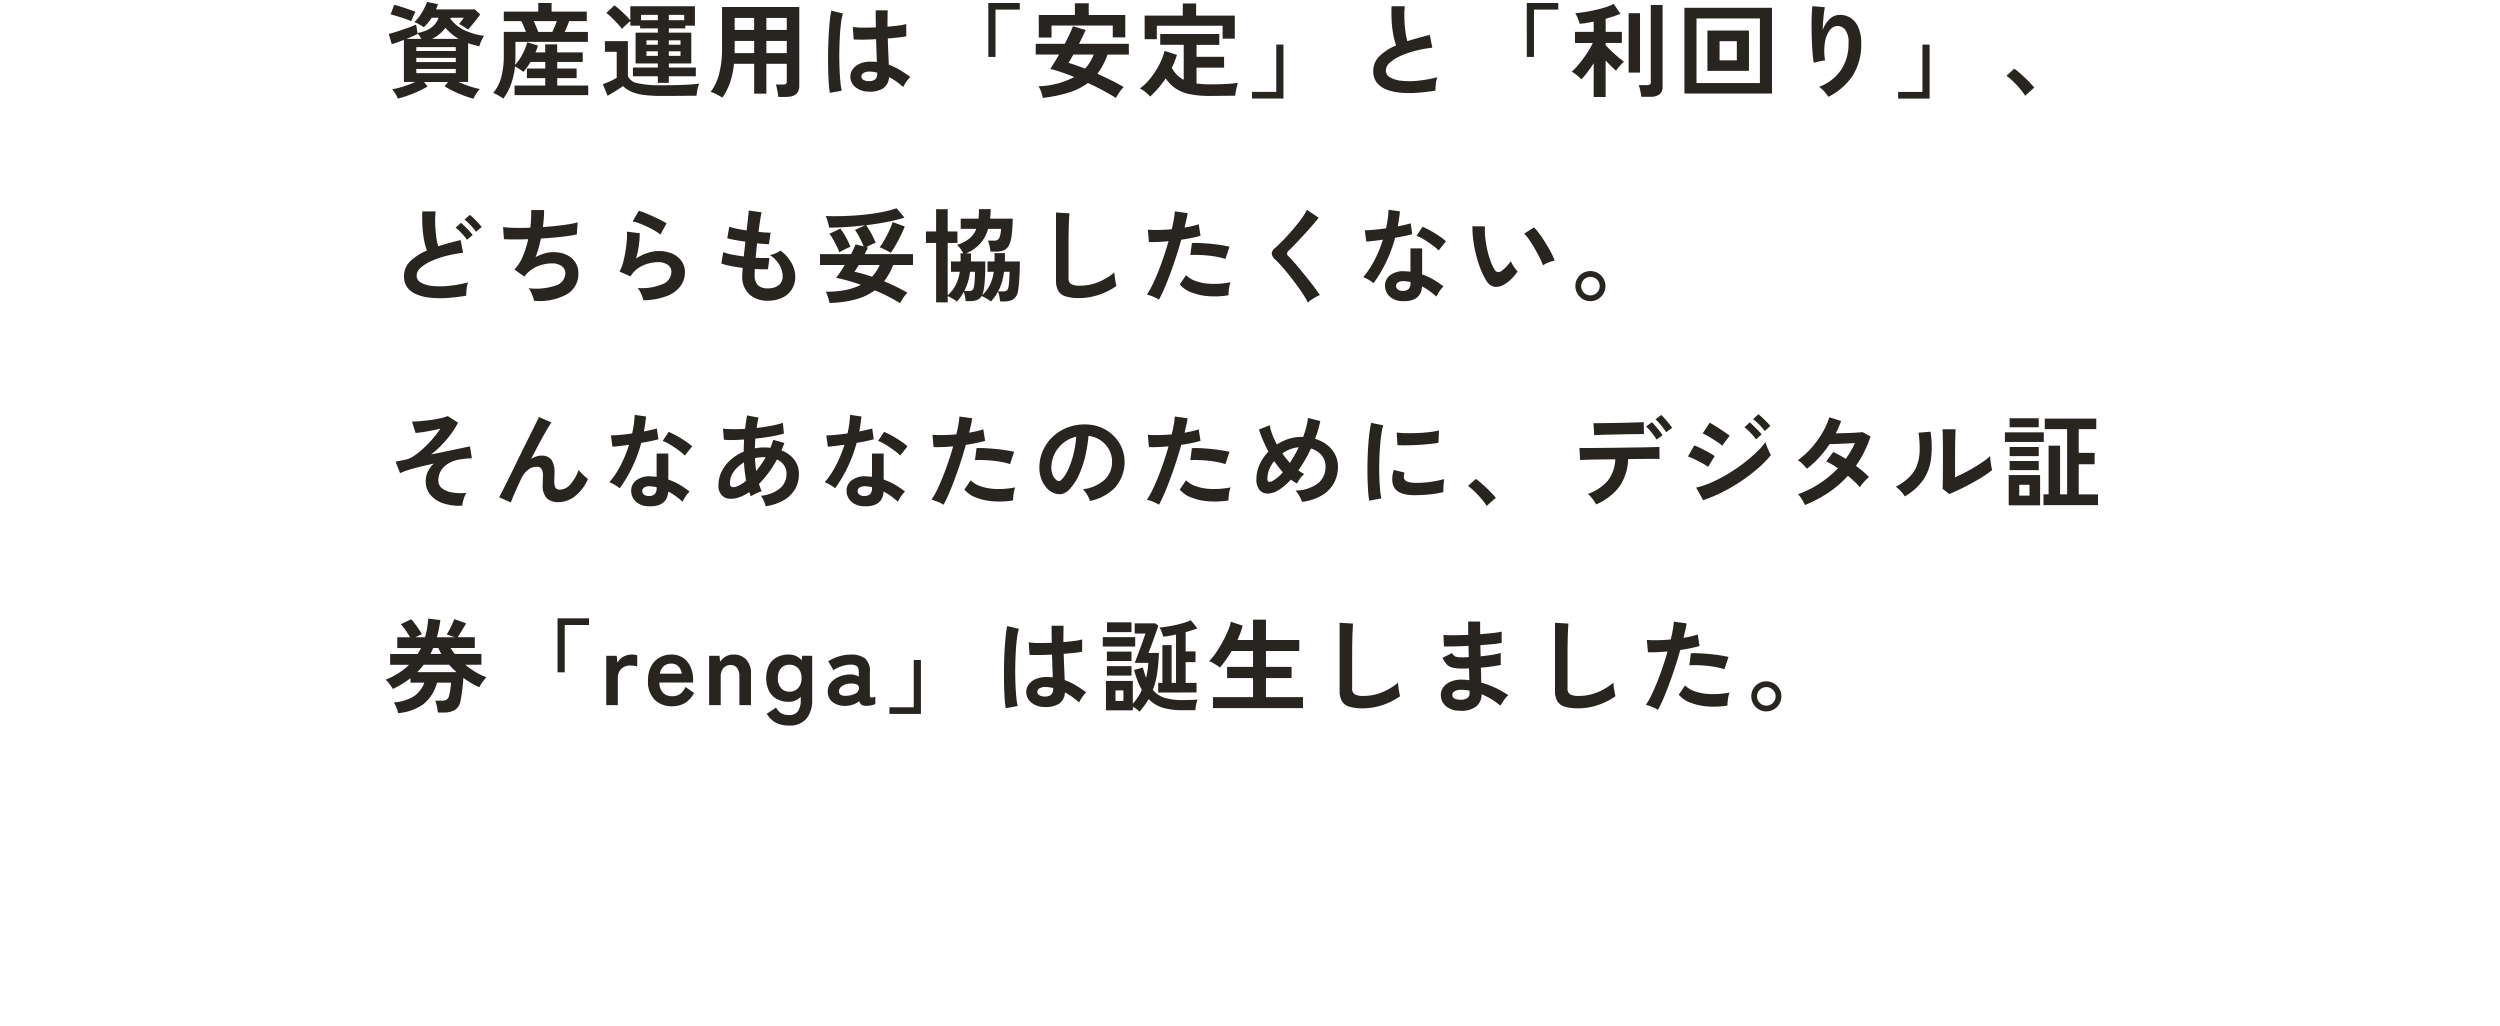 <svg xmlns="http://www.w3.org/2000/svg" width="390" height="160" viewBox="0 0 390 160">
  <g id="グループ_2149" data-name="グループ 2149" transform="translate(0 -550)">
    <path id="パス_6496" data-name="パス 6496" d="M13.872,20.392a11.078,11.078,0,0,1-1.464-.456q-.824-.312-1.64-.7a12.744,12.744,0,0,1-1.408-.776l.544-.672H6.144l.56.7a12.014,12.014,0,0,1-1.36.72q-.8.368-1.664.68a14.551,14.551,0,0,1-1.616.488,4.384,4.384,0,0,0-.376-.736,4.308,4.308,0,0,0-.52-.7q.448-.08,1.08-.248T3.56,18.28q.68-.24,1.256-.5H3.008v-6.56q-1.088.432-1.888.672L.64,10.3q.384-.1.952-.272T2.776,9.64q.616-.208,1.184-.416a9.371,9.371,0,0,0,.952-.4l.224,1.328q2.656-.5,3.28-2.384H7.344a7.8,7.8,0,0,1-.568.776,6.852,6.852,0,0,1-.664.7q-.288-.192-.7-.432a3.8,3.8,0,0,0-.784-.352,5.369,5.369,0,0,0,.792-.9,9.267,9.267,0,0,0,.7-1.144A8.254,8.254,0,0,0,6.608,5.3l1.712.352q-.064.208-.144.408t-.16.408H14.08l.832.784q-.208.3-.568.768t-.728.9q-.368.44-.608.7a4.291,4.291,0,0,0-.376-.272Q12.368,9.176,12.08,9a3.7,3.7,0,0,0-.48-.256q.224-.256.4-.488t.352-.488H10.3l-.048.144A5.81,5.81,0,0,0,12.5,9.736a10.761,10.761,0,0,0,3.024.864,2.615,2.615,0,0,0-.3.48q-.152.3-.272.616a3.7,3.7,0,0,0-.168.536q-.464-.112-.9-.232t-.856-.264v6.048H11.5q.8.352,1.728.664a11.911,11.911,0,0,0,1.632.44,4.567,4.567,0,0,0-.552.7A4.771,4.771,0,0,0,13.872,20.392ZM4.16,8.312q-.272-.128-.7-.288t-.912-.312q-.48-.152-.912-.28t-.7-.192l.56-1.488q.32.08.776.216t.944.3q.488.168.92.32t.688.264a3.157,3.157,0,0,0-.248.448q-.136.288-.248.568T4.16,8.312Zm.784,8.1H11.1v-.656H4.944Zm0-1.728H11.1v-.656H4.944Zm0-1.728H11.1v-.608H4.944Zm2.448-1.888h4.176a7.636,7.636,0,0,1-1.1-.76,7.952,7.952,0,0,1-.976-.968A5.661,5.661,0,0,1,7.392,11.064Zm-3.984,0h2.32q-.128-.224-.28-.464a2.317,2.317,0,0,0-.312-.4l.016.08q-.352.192-.808.392T3.408,11.064Zm15.12,9.312q-.352-.24-.76-.48a5.567,5.567,0,0,0-.824-.4A6.5,6.5,0,0,0,18.2,17.04a13.232,13.232,0,0,0,.392-3.48V9.976h3.456q-.16-.416-.352-.872T21.328,8.3H18.592V6.808h5.376V5.464h2.08V6.808h5.488V8.3H28.784q-.128.368-.312.816t-.392.864h3.632v1.552h-11.3V13.56q0,.4-.016.792t-.048.76a6.325,6.325,0,0,0,.824-1.072,9.7,9.7,0,0,0,.656-1.256,8.564,8.564,0,0,0,.424-1.192l1.664.512q-.064.256-.16.528a5.852,5.852,0,0,1-.224.544h1.52V11.912h1.872v1.264h3.984v1.488H26.928v1.024h3.024v1.5H26.928v1.152H31.76v1.5H20.272v-1.5h4.784V17.192H22.192v-1.5h2.864V14.664H22.768q-.256.416-.528.808a7.244,7.244,0,0,1-.592.744,7.47,7.47,0,0,0-.624-.448,7.019,7.019,0,0,0-.688-.4,11.974,11.974,0,0,1-.592,2.7A9.149,9.149,0,0,1,18.528,20.376Zm5.44-10.4H26.16q.176-.368.368-.824t.336-.856h-3.6q.192.4.376.856T23.968,9.976Zm18.656,7.952V16.9H38.736v-1.36h3.888V14.9H39.152V10.1h3.472V9.432H39.856V9h-1.52V8.3a5.445,5.445,0,0,0-.432.36q-.256.232-.5.464a4.4,4.4,0,0,0-.368.392,9.88,9.88,0,0,0-.7-.832q-.44-.48-.912-.936a8.648,8.648,0,0,0-.84-.728l1.264-1.184a8.116,8.116,0,0,1,.816.656q.464.416.92.864a10.287,10.287,0,0,1,.744.8V5.976h10.08V9H46.9v.432h-2.56V10.1h3.5v4.8h-3.5v.64h4.208V16.9H44.336v1.024Zm.544,2.032a20.047,20.047,0,0,1-2.84-.168,6.951,6.951,0,0,1-1.888-.512,4.316,4.316,0,0,1-1.256-.856q-.288.224-.728.5t-.888.552q-.448.272-.784.464l-.736-1.808q.272-.1.688-.272t.824-.376a5.825,5.825,0,0,0,.648-.36V13.08h-1.84V11.416h3.584v5.472a2.027,2.027,0,0,0,1.552,1.1,16.151,16.151,0,0,0,3.664.312q2.048,0,3.52-.064t2.384-.192a3.68,3.68,0,0,0-.176.536q-.1.36-.16.736t-.08.616q-.448,0-1.168.008l-1.528.016q-.808.008-1.544.008ZM40,8.152h2.624V7.32H40Zm4.336,0h2.4V7.32h-2.4Zm0,5.568H46.16V13H44.336Zm-3.488,0h1.776V13H40.848Zm3.488-1.744H46.16v-.688H44.336Zm-3.488,0h1.776v-.688H40.848Zm11.84,8.256q-.4-.256-.912-.52a4.952,4.952,0,0,0-.912-.376A8.081,8.081,0,0,0,52.2,16.472a16.164,16.164,0,0,0,.44-4.048V6.088H64.688v12.32q0,1.712-2.064,1.712H61.408a5.791,5.791,0,0,0-.08-.64q-.064-.368-.136-.72a3.036,3.036,0,0,0-.168-.576h1.12a.761.761,0,0,0,.464-.1.561.561,0,0,0,.128-.44V14.952H59.552v4.656h-1.9V14.952H54.5a12.941,12.941,0,0,1-.592,2.872A9.736,9.736,0,0,1,52.688,20.232Zm6.864-6.944h3.184v-1.9H59.552Zm0-3.616h3.184V7.8H59.552Zm-4.96,3.616h3.056v-1.9h-3.04v1.472Q54.608,13.064,54.592,13.288Zm.016-3.616h3.04V7.8h-3.04Zm20.784,9.616a3.143,3.143,0,0,1-2-.736,2.094,2.094,0,0,1-.736-1.664,1.95,1.95,0,0,1,.4-1.128,2.648,2.648,0,0,1,1.088-.832,4.125,4.125,0,0,1,1.68-.312,9.031,9.031,0,0,1,.96.048q-.016-.7-.048-1.6t-.064-1.952q-.992.064-1.92.072t-1.584-.024L73.04,9.208a10.7,10.7,0,0,0,1.56.1q.968.008,2.04-.04-.016-.64-.024-1.3t-.008-1.352H78.48q-.016.608-.024,1.248t-.008,1.3q.96-.08,1.744-.184a7.309,7.309,0,0,0,1.184-.232v1.92a12.047,12.047,0,0,1-1.216.176q-.768.08-1.664.16.032,1.168.08,2.232t.08,1.864a9.815,9.815,0,0,1,1.728.816,17.548,17.548,0,0,1,1.632,1.1,2.854,2.854,0,0,0-.408.44,6.553,6.553,0,0,0-.424.608,5.194,5.194,0,0,0-.288.52,10.506,10.506,0,0,0-2.208-1.568,2.2,2.2,0,0,1-.968,1.8A4.02,4.02,0,0,1,75.392,19.288Zm-5.936.192a14.889,14.889,0,0,1-.176-1.608q-.064-.984-.088-2.192t-.008-2.5q.016-1.288.08-2.52t.168-2.272a16.852,16.852,0,0,1,.248-1.728L71.5,7.1a8.987,8.987,0,0,0-.3,1.5q-.12.944-.184,2.1t-.08,2.392q-.016,1.232.024,2.392t.128,2.12a13.422,13.422,0,0,0,.216,1.552Zm6.08-1.824a1.548,1.548,0,0,0,.984-.264,1.165,1.165,0,0,0,.328-.952v-.112a6.478,6.478,0,0,0-1.136-.16,1.8,1.8,0,0,0-.952.192.657.657,0,0,0-.376.544.589.589,0,0,0,.3.544A1.536,1.536,0,0,0,75.536,17.656Zm18.64-3.776V5.464h4.912V6.5H95.3V13.88Zm8.5,6.4a5.234,5.234,0,0,0-.248-.936,4.173,4.173,0,0,0-.424-.888,12.8,12.8,0,0,0,5.584-1.44q-1.024-.416-1.984-.744t-1.76-.52q.272-.4.624-.976t.736-1.264h-3.632v-1.68H106.1q.416-.784.752-1.5t.528-1.232l1.984.576q-.208.464-.472,1.024t-.568,1.136H116.1v1.68h-3.328a10.58,10.58,0,0,1-1.584,2.992q1.1.5,2.168,1.024t1.944,1.056a4.531,4.531,0,0,0-.656.776,7.481,7.481,0,0,0-.56.92q-.928-.592-2.056-1.192t-2.312-1.144a9.925,9.925,0,0,1-3.016,1.5A23.255,23.255,0,0,1,102.672,20.28Zm-.624-9.424V7.336h5.632V5.512h2.16V7.336h5.7v3.5h-1.952V8.984h-9.552v1.872Zm7.216,4.848a6.5,6.5,0,0,0,1.344-2.192H107.44q-.224.4-.416.736t-.336.56q.56.16,1.216.392T109.264,15.7Zm10.144,4.368a3.758,3.758,0,0,0-.44-.464,6.108,6.108,0,0,0-.584-.472,3.207,3.207,0,0,0-.56-.328,9.129,9.129,0,0,0,1.656-1.624,12.531,12.531,0,0,0,1.352-2.08,9.7,9.7,0,0,0,.832-2.168l1.936.624a13.479,13.479,0,0,1-.8,2,4.185,4.185,0,0,0,1.856,1.888V11.992h-3.664V10.3h9.216v1.7h-3.552v1.856h4.3V15.56h-4.3v2.464q.464.064.976.1t1.088.032q.7,0,1.5-.016t1.552-.072q.76-.056,1.336-.136-.064.176-.16.56t-.168.792a6.39,6.39,0,0,0-.088.648q-.608,0-1.32.008l-1.4.016q-.688.008-1.248.008a15.177,15.177,0,0,1-3.152-.28,6.114,6.114,0,0,1-2.184-.888,5.922,5.922,0,0,1-1.544-1.568A15.028,15.028,0,0,1,119.408,20.072Zm-.848-8.96V7.432h5.952V5.544h2.08V7.432h6.032v3.6h-1.9V9.016H120.464v2.1Zm16.752,9.264v-1.04H139.1V11.96h1.12v8.416Zm28.624-1.248a29.135,29.135,0,0,1-2.928.352,15.6,15.6,0,0,1-2.656-.032,7.549,7.549,0,0,1-2.16-.52,3.416,3.416,0,0,1-1.448-1.088,2.819,2.819,0,0,1-.52-1.736,3.193,3.193,0,0,1,.968-2.344,8.257,8.257,0,0,1,2.6-1.672,10.337,10.337,0,0,1-.44-1.656A16.178,16.178,0,0,1,157.1,8.32q-.064-1.144-.016-2.344h2.064a13.58,13.58,0,0,0-.064,1.9q.032,1.016.152,1.944a11.059,11.059,0,0,0,.312,1.6q.8-.256,1.688-.5t1.816-.48l.384,2a18.8,18.8,0,0,0-2.7.5,14.332,14.332,0,0,0-2.32.816,6.01,6.01,0,0,0-1.624,1.04,1.647,1.647,0,0,0-.6,1.192,1.216,1.216,0,0,0,.64,1.072,4.317,4.317,0,0,0,1.76.536,12.107,12.107,0,0,0,2.568,0,19.726,19.726,0,0,0,3.064-.552,4.053,4.053,0,0,0-.232,1.024A7.143,7.143,0,0,0,163.936,19.128Zm14.24-5.248V5.464h4.912V6.5H179.3V13.88Zm10.432,6.256V14.872q-.5.768-1.008,1.44a10.8,10.8,0,0,1-.912,1.072,3.515,3.515,0,0,0-.424-.416q-.28-.24-.568-.456t-.5-.344a8.02,8.02,0,0,0,.872-.88q.456-.528.912-1.144t.848-1.248a10.8,10.8,0,0,0,.648-1.192H185.7V9.976h2.912v-1.6q-.592.112-1.152.208a10.2,10.2,0,0,1-1.04.128,4.27,4.27,0,0,0-.168-.552q-.12-.328-.264-.64a3.2,3.2,0,0,0-.256-.472q.592-.032,1.408-.16t1.688-.32q.872-.192,1.64-.44a7.389,7.389,0,0,0,1.264-.52l1.056,1.536q-.432.192-1.032.392t-1.272.392V9.976h2.528V11.7H190.48v.336q.3.352.808.84t1.056.96a11.56,11.56,0,0,0,1,.776,4.234,4.234,0,0,0-.408.392q-.248.264-.48.544a3.119,3.119,0,0,0-.344.488q-.352-.288-.784-.72t-.848-.88v5.7Zm7.424-.032a5.068,5.068,0,0,0-.08-.6q-.064-.344-.144-.68a2.968,2.968,0,0,0-.176-.544h1.28a.806.806,0,0,0,.464-.1.477.477,0,0,0,.144-.408V5.784h1.84v12.7a1.485,1.485,0,0,1-.48,1.232,2.336,2.336,0,0,1-1.472.384Zm-1.968-3.776V7.064h1.776v9.264Zm8.7,3.264V6.216h13.664V19.592Zm1.888-1.632h9.888V7.88h-9.888Zm1.7-1.9v-6.3h6.48v6.3Zm1.9-1.648h2.688V11.432h-2.688Zm16.976,5.7a5.9,5.9,0,0,0-1.44-1.568,7.176,7.176,0,0,0,3.384-2.592,7.258,7.258,0,0,0,1.192-4.224,3.21,3.21,0,0,0-.536-2.12,1.527,1.527,0,0,0-1.288-.552,1.552,1.552,0,0,0-1.1.664,4.128,4.128,0,0,0-.744,1.816,8.9,8.9,0,0,0,.008,2.9,5.889,5.889,0,0,0-.584.08q-.36.064-.688.144a3.917,3.917,0,0,0-.488.144,14.466,14.466,0,0,1-.184-1.488q-.072-.9-.112-1.936t-.048-2.08q-.008-1.04.024-1.92t.1-1.424l1.952.176q-.08.384-.152.984t-.12,1.272q-.048.672-.064,1.3A4.31,4.31,0,0,1,225.4,8a2.254,2.254,0,0,1,1.544-.68,3.084,3.084,0,0,1,1.744.472A3.3,3.3,0,0,1,229.9,9.264a5.928,5.928,0,0,1,.448,2.456A9.015,9.015,0,0,1,229,16.832,9.853,9.853,0,0,1,225.232,20.1Zm10.88.272v-1.04H239.9V11.96h1.12v8.416Zm19.808-.448a8.177,8.177,0,0,0-.808-1.1q-.5-.592-1.056-1.128a9.037,9.037,0,0,0-1.048-.888l1.216-1.1a7.4,7.4,0,0,1,.8.616q.432.376.88.8t.824.824q.376.4.616.7ZM12.736,51.128a29.135,29.135,0,0,1-2.928.352,15.6,15.6,0,0,1-2.656-.032,7.549,7.549,0,0,1-2.16-.52A3.416,3.416,0,0,1,3.544,49.84a2.819,2.819,0,0,1-.52-1.736,3.193,3.193,0,0,1,.968-2.344,8.257,8.257,0,0,1,2.6-1.672,10.337,10.337,0,0,1-.44-1.656A16.178,16.178,0,0,1,5.9,40.32q-.064-1.144-.016-2.344H7.952a13.58,13.58,0,0,0-.064,1.9q.032,1.016.152,1.944a11.059,11.059,0,0,0,.312,1.6q.8-.256,1.688-.5t1.816-.48l.384,2a18.8,18.8,0,0,0-2.7.5,14.332,14.332,0,0,0-2.32.816A6.009,6.009,0,0,0,5.592,46.8a1.647,1.647,0,0,0-.6,1.192,1.216,1.216,0,0,0,.64,1.072,4.317,4.317,0,0,0,1.76.536,12.107,12.107,0,0,0,2.568,0,19.726,19.726,0,0,0,3.064-.552,4.054,4.054,0,0,0-.232,1.024A7.143,7.143,0,0,0,12.736,51.128Zm1.52-9.968a9.37,9.37,0,0,0-.856-1.032,8.22,8.22,0,0,0-.936-.872l.832-.736a5.961,5.961,0,0,1,.608.544q.352.352.7.72a7.9,7.9,0,0,1,.536.624Zm-1.408,1.248a8.049,8.049,0,0,0-.84-1.032,8.221,8.221,0,0,0-.936-.872l.848-.736q.24.192.6.544t.7.72q.336.368.528.624Zm10.464,9.52a4.007,4.007,0,0,0-.184-.648,7.423,7.423,0,0,0-.312-.736,2.763,2.763,0,0,0-.368-.584,9.583,9.583,0,0,0,4.208-.408,2.052,2.052,0,0,0,1.536-1.928,1.307,1.307,0,0,0-.584-1.12,2.489,2.489,0,0,0-1.48-.416,6.122,6.122,0,0,0-2.112.392A4.968,4.968,0,0,0,22.08,47.8l-.136.168q-.072.088-.152.168l-1.552-1.1A6.2,6.2,0,0,0,21.552,45a14.888,14.888,0,0,0,.848-2.688q-2.224.08-3.792,0l-.128-1.888a16.65,16.65,0,0,0,1.824.12q1.12.024,2.416-.024a16.883,16.883,0,0,0,.144-2.752H24.88a20.99,20.99,0,0,1-.192,2.656q1.12-.08,2.16-.192t1.888-.248a10.8,10.8,0,0,0,1.376-.3l-.128,1.888a24.339,24.339,0,0,1-2.448.376q-1.5.168-3.152.264-.16.736-.36,1.472a13.5,13.5,0,0,1-.472,1.424,7.661,7.661,0,0,1,1.384-.568,4.772,4.772,0,0,1,1.352-.2,4.714,4.714,0,0,1,2.024.384,3.3,3.3,0,0,1,1.4,1.144,3.069,3.069,0,0,1,.512,1.784A3.634,3.634,0,0,1,28.448,50.9,9,9,0,0,1,23.312,51.928Zm17.056-.08a4.227,4.227,0,0,0-.184-.608,6.352,6.352,0,0,0-.328-.736,2.686,2.686,0,0,0-.384-.576,8.544,8.544,0,0,0,3.912-.608,2.082,2.082,0,0,0,1.352-1.9,1.286,1.286,0,0,0-.576-1.12,2.584,2.584,0,0,0-1.5-.4,6.014,6.014,0,0,0-1.536.216,5.1,5.1,0,0,0-1.544.7,4.11,4.11,0,0,0-1.224,1.3l-1.712-.752a6.123,6.123,0,0,0,.552-1.4,15.881,15.881,0,0,0,.376-1.752q.144-.912.208-1.728a8.238,8.238,0,0,0,.016-1.344l2,.24a12.174,12.174,0,0,1-.128,1.848,14.348,14.348,0,0,1-.448,2.1,7.387,7.387,0,0,1,1.776-.864,5.615,5.615,0,0,1,1.744-.3,5.138,5.138,0,0,1,2.168.424,3.435,3.435,0,0,1,1.432,1.168,2.933,2.933,0,0,1,.512,1.7,3.65,3.65,0,0,1-.7,2.184,4.684,4.684,0,0,1-2.128,1.544A10.968,10.968,0,0,1,40.368,51.848Zm2.656-10.256a7.746,7.746,0,0,0-.952-.64q-.552-.32-1.16-.608t-1.192-.5a6.155,6.155,0,0,0-1.032-.3l.96-1.664a8.976,8.976,0,0,1,.992.344q.576.232,1.208.52t1.2.576a10.149,10.149,0,0,1,.936.528Zm16.768,10.32A4.139,4.139,0,0,1,56.9,50.92a3.711,3.711,0,0,1-1.112-2.864q0-.224.024-.544t.056-.72q-1.024-.128-1.912-.3a9.064,9.064,0,0,1-1.432-.384l.3-1.776a6.76,6.76,0,0,0,1.352.376q.872.168,1.848.3.064-.56.128-1.136t.128-1.168q-.88-.128-1.648-.272t-1.184-.256l.32-1.808a8,8,0,0,0,1.12.3q.736.152,1.584.28.128-1.04.216-1.872t.12-1.232l2,.272q-.1.432-.224,1.24t-.256,1.816q.576.064,1.072.1a7.394,7.394,0,0,0,.816.016l-.272,1.808q-.3,0-.784-.04t-1.056-.1q-.064.576-.12,1.136t-.1,1.12q.64.032,1.192.04t.952-.024L59.808,47q-.432.016-.952.008t-1.1-.04q-.016.272-.024.52t-.008.472a2.164,2.164,0,0,0,.5,1.52,2.11,2.11,0,0,0,1.568.5,2.649,2.649,0,0,0,1.688-.488,1.717,1.717,0,0,0,.616-1.432,3.607,3.607,0,0,0-.5-1.712,4.341,4.341,0,0,0-1.52-1.568,3.679,3.679,0,0,0,.944-.28,3.38,3.38,0,0,0,.736-.408,6.152,6.152,0,0,1,1.712,1.92,4.374,4.374,0,0,1,.592,2.128A3.5,3.5,0,0,1,62,51.456,5.089,5.089,0,0,1,59.792,51.912Zm20.624.384q-.832-.512-1.84-1.032t-2.1-.968a9.2,9.2,0,0,1-2.936,1.392,17.129,17.129,0,0,1-4.136.576,4.093,4.093,0,0,0-.128-.552q-.1-.328-.216-.664a2.941,2.941,0,0,0-.248-.544,14.81,14.81,0,0,0,3.1-.264,9.266,9.266,0,0,0,2.384-.808q-1.024-.368-2.024-.648t-1.848-.44a11,11,0,0,0,.656-.9q.352-.528.7-1.1H67.92v-1.7h4.848q.224-.448.408-.84t.3-.68l1.264.32q-.256-.624-.624-1.344a9.63,9.63,0,0,0-.736-1.232l1.584-.72q-1.36.16-2.776.256t-2.84.112a4.958,4.958,0,0,0-.128-.6q-.1-.36-.2-.7A2.6,2.6,0,0,0,68.8,38.7q1.376.048,2.9,0t3.016-.2q1.5-.152,2.824-.408a16.112,16.112,0,0,0,2.32-.608L81.1,38.952a25.024,25.024,0,0,1-2.8.688q-1.52.288-3.184.5a12.119,12.119,0,0,1,.808,1.3,11.844,11.844,0,0,1,.68,1.448q-.336.112-.728.288a6.227,6.227,0,0,0-.728.384l.256.064q-.112.256-.248.5t-.264.52h7.536v1.7h-3.1A10.133,10.133,0,0,1,78.7,47.7a8.67,8.67,0,0,1-.784,1.176,32.045,32.045,0,0,1,3.648,1.792,4.909,4.909,0,0,0-.64.776A6.523,6.523,0,0,0,80.416,52.3ZM78.96,44.44a4.242,4.242,0,0,0-.472-.272q-.312-.16-.648-.328a5.4,5.4,0,0,0-.608-.264,11.093,11.093,0,0,0,.776-1.208q.392-.7.728-1.424a10.467,10.467,0,0,0,.512-1.3l1.888.688q-.24.64-.616,1.408t-.784,1.48A14.274,14.274,0,0,1,78.96,44.44Zm-8.016-.08a10.393,10.393,0,0,0-.424-.968q-.264-.536-.552-1.048a7,7,0,0,0-.576-.88l1.7-.8a9.648,9.648,0,0,1,.872,1.344,11.3,11.3,0,0,1,.7,1.488q-.352.144-.848.384A7.84,7.84,0,0,0,70.944,44.36Zm5.088,3.808a6.219,6.219,0,0,0,1.2-1.824H73.968q-.176.3-.352.568t-.32.488q.656.128,1.344.328T76.032,48.168Zm10,4V42.9H84.448V41.112h1.584V37.64H87.84v3.472h1.52V42.9H87.84v8.16A5.3,5.3,0,0,0,89.1,49.44a6.971,6.971,0,0,0,.624-2.04H88.352V45.784h1.5v-.616q0-.312-.016-.648h.432a5.485,5.485,0,0,0-.432-.7,4.122,4.122,0,0,0-.528-.624,5.669,5.669,0,0,0,1.944-1.008A3.627,3.627,0,0,0,92.3,40.7H89.872V39.112h2.784q.032-.336.048-.712t.016-.776h1.824q0,.4-.024.768t-.056.72h3.52a23.179,23.179,0,0,1-.176,2.672,4.437,4.437,0,0,1-.448,1.552,1.588,1.588,0,0,1-.784.72,3.2,3.2,0,0,1-1.184.192h-.88a7.79,7.79,0,0,0-.144-.88,4.779,4.779,0,0,0-.24-.832h.944a.831.831,0,0,0,.8-.376A4.053,4.053,0,0,0,96.16,40.7H94.144a5.682,5.682,0,0,1-1.264,2.328,6.284,6.284,0,0,1-2.16,1.5h.752a4.063,4.063,0,0,1,.008.44q-.008.216-.008.424v.4h2.24q0,.784-.024,1.656T93.6,49.08a11.441,11.441,0,0,1-.16,1.248q-.048.208-.1.384a2.328,2.328,0,0,1-.136.336,5.186,5.186,0,0,0,1.232-1.624,6.945,6.945,0,0,0,.592-2.024h-.976V45.784h1.088q.016-.32.016-.64t-.032-.656h1.648v.656q0,.32-.016.64H99.1q0,.784-.032,1.672t-.1,1.664a11.448,11.448,0,0,1-.16,1.256,1.873,1.873,0,0,1-.712,1.3,2.642,2.642,0,0,1-1.464.352h-.608q-.032-.3-.128-.8a3.763,3.763,0,0,0-.208-.752,6.613,6.613,0,0,1-.488.792q-.28.392-.616.776a2.5,2.5,0,0,0-.384-.288q-.272-.176-.568-.336a4.488,4.488,0,0,0-.5-.24,1.445,1.445,0,0,1-.736.624,3.218,3.218,0,0,1-1.136.176H90.64a5.654,5.654,0,0,0-.1-.72,6.122,6.122,0,0,0-.184-.736,7.665,7.665,0,0,1-1.088,1.52,2.179,2.179,0,0,0-.368-.272q-.256-.16-.544-.328a3.138,3.138,0,0,0-.512-.248v.976ZM95.7,50.456h.672a1.208,1.208,0,0,0,.688-.136.863.863,0,0,0,.256-.52q.048-.256.088-.7t.064-.912q.024-.464.024-.784h-.864a11.362,11.362,0,0,1-.328,1.592A7.106,7.106,0,0,1,95.7,50.456Zm-5.28-.048h.576a1.212,1.212,0,0,0,.68-.136.782.782,0,0,0,.248-.52,4.25,4.25,0,0,0,.1-.688q.032-.432.056-.888T92.1,47.4h-.768A10.83,10.83,0,0,1,91,48.976,7.407,7.407,0,0,1,90.416,50.408Zm17.9,1.088a6.9,6.9,0,0,1-2.072-.256,1.981,1.981,0,0,1-1.152-.864,3.228,3.228,0,0,1-.36-1.648V38.152l2.1.128q-.032.272-.064.912t-.048,1.376q-.016.592-.024,1.3t-.008,1.552v4.928a1.062,1.062,0,0,0,.392.96,2.649,2.649,0,0,0,1.368.256,7.542,7.542,0,0,0,2.968-.592A9.159,9.159,0,0,0,113.84,47.5q.016.3.072.728t.128.8q.072.376.12.584a10.279,10.279,0,0,1-2.68,1.36A9.608,9.608,0,0,1,108.32,51.5Zm12.48.24a6.013,6.013,0,0,0-.912-.456,6.345,6.345,0,0,0-.976-.328,11.169,11.169,0,0,0,.864-1.512q.448-.92.9-2.048t.864-2.352q.416-1.224.752-2.408-.912.08-1.72.112t-1.336,0l-.176-1.92a15.109,15.109,0,0,0,1.656.048q1-.016,2.072-.112.208-.832.328-1.536a11.579,11.579,0,0,0,.152-1.248l2,.272q-.064.464-.192,1.032t-.288,1.224q.656-.112,1.232-.248a9.114,9.114,0,0,0,.976-.28l.288,1.792q-.5.16-1.288.328t-1.72.3q-.352,1.264-.784,2.6t-.9,2.6q-.464,1.264-.92,2.328T120.8,51.736Zm10.848-.672a13.055,13.055,0,0,1-3.256.128,8.915,8.915,0,0,1-2.656-.624,4.129,4.129,0,0,1-1.688-1.2l.976-1.44a4.043,4.043,0,0,0,1.576.936,8.15,8.15,0,0,0,2.384.416,13.269,13.269,0,0,0,2.984-.248,4.484,4.484,0,0,0-.248,1.008A5.793,5.793,0,0,0,131.648,51.064Zm-.48-5.664a10.013,10.013,0,0,0-1.216-.312q-.688-.136-1.448-.216t-1.488-.1q-.728-.024-1.32.008l.24-1.872a12.846,12.846,0,0,1,1.352.008q.776.04,1.616.12t1.6.2q.76.12,1.3.248Zm12.864,6.8a12.3,12.3,0,0,0-.776-1.336q-.488-.744-1.072-1.536t-1.192-1.544q-.608-.752-1.144-1.352t-.92-.952a1.44,1.44,0,0,1-.544-.936,1.208,1.208,0,0,1,.528-.856q.4-.352.944-.9t1.136-1.2q.592-.656,1.16-1.344t1.024-1.336a8.64,8.64,0,0,0,.712-1.176l1.824,1.232q-.352.48-.968,1.184t-1.312,1.464q-.7.76-1.352,1.44t-1.12,1.128a.5.5,0,0,0,.032.784q.352.352.872.936t1.1,1.3q.584.712,1.16,1.432t1.04,1.352q.464.632.736,1.048a4.617,4.617,0,0,0-.624.3q-.368.208-.712.44A3.679,3.679,0,0,0,144.032,52.2Zm14.656-.224a2.836,2.836,0,0,1-1.936-.768,2.276,2.276,0,0,1-.688-1.712,2,2,0,0,1,.824-1.584,3.375,3.375,0,0,1,2.264-.592q.224.016.448.024a3.712,3.712,0,0,1,.432.04V43.752h1.824v4.064a9.251,9.251,0,0,1,1.736.784,13.56,13.56,0,0,1,1.592,1.088,4.044,4.044,0,0,0-.616.736,5.3,5.3,0,0,0-.488.848,12.959,12.959,0,0,0-1.072-.872,8.237,8.237,0,0,0-1.168-.712Q161.68,52.12,158.688,51.976Zm-4.416-2.8a5.262,5.262,0,0,0-.736-.512,5.1,5.1,0,0,0-.88-.432,13.16,13.16,0,0,0,1.776-2.664,19.833,19.833,0,0,0,1.3-3.176q-.8.112-1.488.192t-1.1.112l-.24-1.776q.56,0,1.448-.08t1.864-.224q.176-.752.272-1.48t.128-1.416l1.776.256q-.128,1.2-.336,2.336.56-.112,1.08-.232t.936-.232l.24,1.68q-.5.144-1.192.288t-1.48.272a21.858,21.858,0,0,1-1.408,3.808A20.971,20.971,0,0,1,154.272,49.176Zm10.16-5.1a6.1,6.1,0,0,0-.688-.608q-.432-.336-.928-.672t-.984-.608a5.569,5.569,0,0,0-.856-.4l.944-1.408q.384.16.9.424t1.04.592q.528.328.976.648a7.055,7.055,0,0,1,.736.592Zm-5.6,6.3a1.275,1.275,0,0,0,.9-.28,1.323,1.323,0,0,0,.3-.984V49a6.4,6.4,0,0,0-1.024-.144,1.621,1.621,0,0,0-.872.176.636.636,0,0,0-.344.544.67.67,0,0,0,.256.576A1.2,1.2,0,0,0,158.832,50.376Zm15.824-.992a2.448,2.448,0,0,1-1.5.36,1.808,1.808,0,0,1-1.248-.9,10.569,10.569,0,0,1-.912-1.808,17.548,17.548,0,0,1-.712-2.208,20.018,20.018,0,0,1-.448-2.336A15.192,15.192,0,0,1,169.7,40.3l1.952.016a10.482,10.482,0,0,0,.048,1.712A16.671,16.671,0,0,0,172,43.9a14.541,14.541,0,0,0,.5,1.752A7.17,7.17,0,0,0,173.12,47a.817.817,0,0,0,.488.44.76.76,0,0,0,.568-.136,4.836,4.836,0,0,0,.808-.7,7.4,7.4,0,0,0,.712-.864,2.774,2.774,0,0,0,.264.544q.184.3.4.592a4.39,4.39,0,0,0,.392.464,7.732,7.732,0,0,1-.984,1.184A5.465,5.465,0,0,1,174.656,49.384Zm6.048-2.992a10.643,10.643,0,0,0-.5-1.152q-.336-.688-.768-1.432t-.864-1.376a6.285,6.285,0,0,0-.8-.984l1.536-.976a9.091,9.091,0,0,1,.888,1.072q.488.672.96,1.432t.84,1.472a8.269,8.269,0,0,1,.528,1.208,5.221,5.221,0,0,0-1,.3A4.327,4.327,0,0,0,180.7,46.392Zm7.392,5.584a2.253,2.253,0,0,1-1.168-.312,2.392,2.392,0,0,1-.848-.848,2.391,2.391,0,0,1-.008-2.376,2.329,2.329,0,0,1,.848-.84,2.376,2.376,0,0,1,2.368.008,2.392,2.392,0,0,1,.848.848,2.253,2.253,0,0,1,.312,1.168,2.281,2.281,0,0,1-.32,1.192,2.372,2.372,0,0,1-.856.848A2.3,2.3,0,0,1,188.1,51.976Zm0-.9a1.4,1.4,0,0,0,1.032-.424,1.386,1.386,0,0,0,.424-1.016,1.412,1.412,0,0,0-.424-1.024A1.445,1.445,0,1,0,188.1,51.08ZM12.112,83.88a7.922,7.922,0,0,1-2.952-.36A4.377,4.377,0,0,1,7.144,82.2a3.253,3.253,0,0,1-.728-2.144,3.381,3.381,0,0,1,.336-1.5A4.122,4.122,0,0,1,7.68,77.32q-1.072.224-2.1.48t-1.848.512a9.8,9.8,0,0,0-1.32.5l-.7-1.792q.192-.032.576-.112l1.056-.224a3.8,3.8,0,0,0,1.344-.64,13.381,13.381,0,0,0,1.5-1.224A17.673,17.673,0,0,0,7.6,73.328,14.03,14.03,0,0,0,8.688,71.88q-.624.144-1.352.288t-1.392.24q-.664.1-1.112.128l-.56-1.776q.592,0,1.392-.072T7.28,70.5q.816-.112,1.5-.272a7.086,7.086,0,0,0,1.072-.32l1.6,1.024A11.56,11.56,0,0,1,10.5,72.5a16.821,16.821,0,0,1-1.448,1.76,15.014,15.014,0,0,1-1.8,1.632q1.264-.256,2.488-.512l2.176-.456q.952-.2,1.4-.28l.3,1.856q-.3,0-.736.032t-.944.112a5.2,5.2,0,0,0-1.736.52A3.554,3.554,0,0,0,8.888,78.28a2.836,2.836,0,0,0-.5,1.7,1.47,1.47,0,0,0,.56,1.184,3.358,3.358,0,0,0,1.552.648,8.784,8.784,0,0,0,2.256.088,3.9,3.9,0,0,0-.432.992A5.014,5.014,0,0,0,12.112,83.88Zm7.584-.5-1.824-.8q.16-.3.536-1.048t.888-1.768q.512-1.024,1.08-2.2t1.152-2.352q.584-1.176,1.1-2.216t.9-1.816q.384-.776.56-1.128l1.936.864q-.32.448-.832,1.328t-1.112,2.008q-.6,1.128-1.224,2.344a3.415,3.415,0,0,1,.768-.376,2.472,2.472,0,0,1,.8-.136,1.844,1.844,0,0,1,1.616.656,3.552,3.552,0,0,1,.464,2.032q0,.208-.016.584t-.016.6a2.258,2.258,0,0,0,.192,1.152.89.89,0,0,0,.768.272,2.174,2.174,0,0,0,1.56-.848,6.535,6.535,0,0,0,1.272-2.224,6.851,6.851,0,0,0,.712.768,8.36,8.36,0,0,0,.744.64,6.738,6.738,0,0,1-2.056,2.72,4.241,4.241,0,0,1-2.536.9,2.6,2.6,0,0,1-1.816-.592,2.889,2.889,0,0,1-.648-2.176q0-.208.016-.608t.016-.656a2.168,2.168,0,0,0-.224-1.168.872.872,0,0,0-.768-.32,2.13,2.13,0,0,0-1.352.5,3.632,3.632,0,0,0-1.016,1.32q-.592,1.248-1.024,2.232T19.7,83.384Zm21.392.592a2.836,2.836,0,0,1-1.936-.768,2.276,2.276,0,0,1-.688-1.712,2,2,0,0,1,.824-1.584,3.375,3.375,0,0,1,2.264-.592q.224.016.448.024a3.71,3.71,0,0,1,.432.04V75.752h1.824v4.064a9.251,9.251,0,0,1,1.736.784,13.559,13.559,0,0,1,1.592,1.088,4.044,4.044,0,0,0-.616.736,5.3,5.3,0,0,0-.488.848,12.958,12.958,0,0,0-1.072-.872,8.235,8.235,0,0,0-1.168-.712Q44.08,84.12,41.088,83.976Zm-4.416-2.8a5.261,5.261,0,0,0-.736-.512,5.1,5.1,0,0,0-.88-.432,13.16,13.16,0,0,0,1.776-2.664,19.834,19.834,0,0,0,1.3-3.176q-.8.112-1.488.192t-1.1.112L35.3,72.92q.56,0,1.448-.08t1.864-.224q.176-.752.272-1.48t.128-1.416l1.776.256q-.128,1.2-.336,2.336.56-.112,1.08-.232t.936-.232l.24,1.68q-.5.144-1.192.288t-1.48.272A21.857,21.857,0,0,1,38.624,77.9,20.97,20.97,0,0,1,36.672,81.176Zm10.16-5.1a6.1,6.1,0,0,0-.688-.608q-.432-.336-.928-.672t-.984-.608a5.569,5.569,0,0,0-.856-.4l.944-1.408q.384.16.9.424t1.04.592q.528.328.976.648a7.054,7.054,0,0,1,.736.592Zm-5.6,6.3a1.275,1.275,0,0,0,.9-.28,1.323,1.323,0,0,0,.3-.984V81a6.4,6.4,0,0,0-1.024-.144,1.621,1.621,0,0,0-.872.176.637.637,0,0,0-.344.544.67.67,0,0,0,.256.576A1.2,1.2,0,0,0,41.232,82.376Zm18.208,1.6a4.51,4.51,0,0,0-.272-.816,3.109,3.109,0,0,0-.48-.816A5.48,5.48,0,0,0,61.7,81.168a2.9,2.9,0,0,0,.992-2.232,2.349,2.349,0,0,0-.392-1.368,2.6,2.6,0,0,0-1.1-.888A16.341,16.341,0,0,1,58.4,80.5q.1.3.2.584t.216.552a3.494,3.494,0,0,0-.576.208q-.32.144-.624.3a3.49,3.49,0,0,0-.48.28q-.064-.16-.128-.328t-.128-.328a6.425,6.425,0,0,1-1.712.856,3.632,3.632,0,0,1-1.616.152,1.77,1.77,0,0,1-1-.568A2.106,2.106,0,0,1,52.08,80.7a4.736,4.736,0,0,1,.512-2.176,6.107,6.107,0,0,1,1.4-1.8,7.262,7.262,0,0,1,2.024-1.272q0-.48.024-.952t.04-.936q-.96.064-1.784.08a10.342,10.342,0,0,1-1.368-.048l-.144-1.728q.624.064,1.52.08t1.92-.048q.08-.576.152-1.1t.168-.992l1.776.336q-.16.736-.288,1.616,1.184-.128,2.264-.336a13.977,13.977,0,0,0,1.832-.464l.16,1.68a17.733,17.733,0,0,1-1.984.448q-1.184.208-2.464.336-.032.368-.048.752l-.032.768a7.57,7.57,0,0,1,1.488-.144q.24,0,.472.016t.456.048q.128-.3.24-.616t.208-.632l1.744.48q-.112.3-.224.592t-.24.576A4.514,4.514,0,0,1,63.9,76.7a3.594,3.594,0,0,1,.728,2.248,4.571,4.571,0,0,1-.632,2.408A4.859,4.859,0,0,1,62.2,83.072,7.86,7.86,0,0,1,59.44,83.976Zm-4.672-3.04a3.081,3.081,0,0,0,.744-.32,6.205,6.205,0,0,0,.888-.624q-.128-.672-.216-1.392t-.12-1.456a4.97,4.97,0,0,0-1.592,1.424,3.029,3.029,0,0,0-.6,1.776q0,.5.24.6A1.015,1.015,0,0,0,54.768,80.936Zm3.2-2.464q.384-.464.768-1.008a12.372,12.372,0,0,0,.72-1.152h-.208a6.956,6.956,0,0,0-.752.04,6.334,6.334,0,0,0-.72.12Q57.824,77.48,57.968,78.472Zm16.72,5.5a2.836,2.836,0,0,1-1.936-.768,2.276,2.276,0,0,1-.688-1.712,2,2,0,0,1,.824-1.584,3.375,3.375,0,0,1,2.264-.592q.224.016.448.024a3.71,3.71,0,0,1,.432.04V75.752h1.824v4.064a9.251,9.251,0,0,1,1.736.784,13.559,13.559,0,0,1,1.592,1.088,4.044,4.044,0,0,0-.616.736,5.3,5.3,0,0,0-.488.848,12.958,12.958,0,0,0-1.072-.872,8.235,8.235,0,0,0-1.168-.712Q77.68,84.12,74.688,83.976Zm-4.416-2.8a5.261,5.261,0,0,0-.736-.512,5.1,5.1,0,0,0-.88-.432,13.16,13.16,0,0,0,1.776-2.664,19.834,19.834,0,0,0,1.3-3.176q-.8.112-1.488.192t-1.1.112L68.9,72.92q.56,0,1.448-.08t1.864-.224q.176-.752.272-1.48t.128-1.416l1.776.256q-.128,1.2-.336,2.336.56-.112,1.08-.232t.936-.232l.24,1.68q-.5.144-1.192.288t-1.48.272A21.857,21.857,0,0,1,72.224,77.9,20.97,20.97,0,0,1,70.272,81.176Zm10.16-5.1a6.1,6.1,0,0,0-.688-.608q-.432-.336-.928-.672t-.984-.608a5.57,5.57,0,0,0-.856-.4l.944-1.408q.384.16.9.424t1.04.592q.528.328.976.648a7.053,7.053,0,0,1,.736.592Zm-5.6,6.3a1.275,1.275,0,0,0,.9-.28,1.323,1.323,0,0,0,.3-.984V81a6.4,6.4,0,0,0-1.024-.144,1.621,1.621,0,0,0-.872.176.636.636,0,0,0-.344.544.67.67,0,0,0,.256.576A1.2,1.2,0,0,0,74.832,82.376ZM87.2,83.736a6.013,6.013,0,0,0-.912-.456,6.344,6.344,0,0,0-.976-.328,11.169,11.169,0,0,0,.864-1.512q.448-.92.9-2.048t.864-2.352q.416-1.224.752-2.408-.912.08-1.72.112t-1.336,0l-.176-1.92a15.108,15.108,0,0,0,1.656.048q1-.016,2.072-.112.208-.832.328-1.536a11.575,11.575,0,0,0,.152-1.248l2,.272q-.064.464-.192,1.032T91.184,72.5q.656-.112,1.232-.248a9.113,9.113,0,0,0,.976-.28l.288,1.792q-.5.16-1.288.328t-1.72.3q-.352,1.264-.784,2.6t-.9,2.6q-.464,1.264-.92,2.328T87.2,83.736Zm10.848-.672a13.055,13.055,0,0,1-3.256.128,8.915,8.915,0,0,1-2.656-.624,4.129,4.129,0,0,1-1.688-1.2l.976-1.44A4.043,4.043,0,0,0,93,80.864a8.15,8.15,0,0,0,2.384.416,13.268,13.268,0,0,0,2.984-.248,4.484,4.484,0,0,0-.248,1.008A5.792,5.792,0,0,0,98.048,83.064Zm-.48-5.664a10.013,10.013,0,0,0-1.216-.312q-.688-.136-1.448-.216t-1.488-.1q-.728-.024-1.32.008l.24-1.872a12.846,12.846,0,0,1,1.352.008q.776.04,1.616.12t1.6.2q.76.12,1.3.248Zm12.464,5.744a3.078,3.078,0,0,0-.24-.608,5.215,5.215,0,0,0-.408-.68,3.448,3.448,0,0,0-.456-.536,6.019,6.019,0,0,0,3.336-1.432,3.7,3.7,0,0,0,1.208-2.584,3.944,3.944,0,0,0-.432-2.112A4.167,4.167,0,0,0,109.808,73a22.437,22.437,0,0,1-.48,3.04,15.92,15.92,0,0,1-.952,2.912,8.4,8.4,0,0,1-1.464,2.3,2.424,2.424,0,0,1-1.272.816,2.282,2.282,0,0,1-1.3-.176,3.113,3.113,0,0,1-1.184-.912,4.41,4.41,0,0,1-.784-1.48,5.166,5.166,0,0,1-.224-1.832,6.623,6.623,0,0,1,2.32-4.752,7,7,0,0,1,2.352-1.328,7.53,7.53,0,0,1,2.832-.368,6.368,6.368,0,0,1,2.288.544,5.976,5.976,0,0,1,3.128,3.264,5.989,5.989,0,0,1-1.176,6.088A7.453,7.453,0,0,1,110.032,83.144Zm-5.2-3.232a.617.617,0,0,0,.368.128.553.553,0,0,0,.384-.192,5.646,5.646,0,0,0,1.064-1.632,13.265,13.265,0,0,0,.816-2.384,15.859,15.859,0,0,0,.424-2.7,4.968,4.968,0,0,0-3.312,2.552,5.083,5.083,0,0,0-.56,2.088,3.014,3.014,0,0,0,.2,1.3A1.975,1.975,0,0,0,104.832,79.912ZM120.8,83.736a6.013,6.013,0,0,0-.912-.456,6.344,6.344,0,0,0-.976-.328,11.169,11.169,0,0,0,.864-1.512q.448-.92.9-2.048t.864-2.352q.416-1.224.752-2.408-.912.08-1.72.112t-1.336,0l-.176-1.92a15.108,15.108,0,0,0,1.656.048q1-.016,2.072-.112.208-.832.328-1.536a11.579,11.579,0,0,0,.152-1.248l2,.272q-.064.464-.192,1.032t-.288,1.224q.656-.112,1.232-.248a9.113,9.113,0,0,0,.976-.28l.288,1.792q-.5.16-1.288.328t-1.72.3q-.352,1.264-.784,2.6t-.9,2.6q-.464,1.264-.92,2.328T120.8,83.736Zm10.848-.672a13.055,13.055,0,0,1-3.256.128,8.915,8.915,0,0,1-2.656-.624,4.129,4.129,0,0,1-1.688-1.2l.976-1.44a4.043,4.043,0,0,0,1.576.936,8.15,8.15,0,0,0,2.384.416,13.269,13.269,0,0,0,2.984-.248,4.484,4.484,0,0,0-.248,1.008A5.793,5.793,0,0,0,131.648,83.064Zm-.48-5.664a10.014,10.014,0,0,0-1.216-.312q-.688-.136-1.448-.216t-1.488-.1q-.728-.024-1.32.008l.24-1.872a12.846,12.846,0,0,1,1.352.008q.776.04,1.616.12t1.6.2q.76.12,1.3.248ZM143.1,83.288a3.976,3.976,0,0,0-.392-.9,4.294,4.294,0,0,0-.616-.864,5.978,5.978,0,0,0,3.48-1.1,3.215,3.215,0,0,0,1.208-2.64,2.675,2.675,0,0,0-.608-1.76,3.353,3.353,0,0,0-1.664-1.056,20.64,20.64,0,0,1-1.968,3.408,6.491,6.491,0,0,0,.928.576,3.179,3.179,0,0,0-.64.68,5.766,5.766,0,0,0-.5.792q-.24-.128-.48-.28t-.48-.328a8.4,8.4,0,0,1-1.984,1.68,3.131,3.131,0,0,1-1.672.5,1.612,1.612,0,0,1-1.248-.592A2.59,2.59,0,0,1,136,79.72a5.4,5.4,0,0,1,.512-2.28,7.175,7.175,0,0,1,1.36-1.992q-.48-.9-.856-1.784t-.616-1.656l1.68-.672a7.764,7.764,0,0,0,.4,1.44,12.672,12.672,0,0,0,.72,1.568,7.482,7.482,0,0,1,1.8-.872,6.2,6.2,0,0,1,1.944-.312h.352q.272-.752.472-1.512a10.445,10.445,0,0,0,.28-1.448l1.92.48q-.144.688-.344,1.384t-.472,1.4a5.441,5.441,0,0,1,1.928.984,4.537,4.537,0,0,1,1.216,1.5,4.072,4.072,0,0,1,.424,1.832,5.291,5.291,0,0,1-.64,2.6,5.106,5.106,0,0,1-1.888,1.912A7.921,7.921,0,0,1,143.1,83.288Zm-4.544-3.28a5.8,5.8,0,0,0,1.568-1.344q-.368-.4-.7-.84t-.656-.888a4.977,4.977,0,0,0-.776,1.312,3.865,3.865,0,0,0-.28,1.44Q137.712,80.456,138.56,80.008Zm2.672-2.8a22.4,22.4,0,0,0,1.376-2.432,4.683,4.683,0,0,0-1.328.3,5.293,5.293,0,0,0-1.232.664A15.542,15.542,0,0,0,141.232,77.208Zm12.368,5.9q-.112-.656-.176-1.608t-.088-2.08q-.024-1.128,0-2.328t.1-2.344q.072-1.144.192-2.12a16.223,16.223,0,0,1,.28-1.664l1.872.384a9.982,9.982,0,0,0-.3,1.5q-.128.92-.208,2.016t-.1,2.248q-.024,1.152.008,2.24t.112,1.968a10.655,10.655,0,0,0,.208,1.424Zm6.8-.864q-2.768-.08-3.136-1.808a3.461,3.461,0,0,1-.064-.96,4.745,4.745,0,0,1,.24-1.168l1.68.416a1.769,1.769,0,0,0-.12.544,1.231,1.231,0,0,0,.056.432q.208.576,1.7.624a14.174,14.174,0,0,0,1.544-.056q.824-.072,1.616-.216a13.187,13.187,0,0,0,1.384-.32q-.032.224-.072.608t-.056.776q-.016.392,0,.648a13.677,13.677,0,0,1-1.608.3q-.856.112-1.68.152T160.4,82.248ZM158,74.44l-.112-1.968a13.56,13.56,0,0,0,1.488.1q.88.016,1.832-.024t1.824-.144a9.936,9.936,0,0,0,1.448-.264l-.08,1.936q-.64.112-1.488.2t-1.752.136q-.9.048-1.728.056T158,74.44Zm13.92,9.488a8.177,8.177,0,0,0-.808-1.1q-.5-.592-1.056-1.128a9.038,9.038,0,0,0-1.048-.888l1.216-1.1a7.4,7.4,0,0,1,.8.616q.432.376.88.8t.824.824q.376.4.616.7Zm17.072-.24a3.855,3.855,0,0,0-.336-.56,7.63,7.63,0,0,0-.48-.616,4.362,4.362,0,0,0-.464-.472,7.107,7.107,0,0,0,3.152-2.112,5.832,5.832,0,0,0,1.12-3.28l-2.424.032q-1.16.016-1.976.04t-1.088.04l-.1-1.888q.192.016.912.016t1.776-.008q1.056-.008,2.3-.024l2.472-.032,2.3-.032q1.064-.016,1.792-.04t.92-.04l.016,1.888q-.224-.016-.944-.016t-1.744.008q-1.024.008-2.208.024a7.9,7.9,0,0,1-1.368,4.3A8.862,8.862,0,0,1,188.992,83.688Zm-.3-10.8-.112-1.872h.792q.6,0,1.424-.016l1.728-.032q.9-.016,1.728-.04l1.408-.04q.584-.016.76-.032l.032,1.872q-.208-.016-.792-.008l-1.392.016q-.808.008-1.68.032t-1.68.04q-.808.016-1.4.04T188.688,72.888Zm11.216-.464a8.518,8.518,0,0,0-.784-1.088,9.69,9.69,0,0,0-.864-.928l.9-.672q.224.208.56.584t.648.768q.312.392.488.664Zm-1.5,1.152a5.373,5.373,0,0,0-.464-.72q-.288-.384-.592-.736a7.852,7.852,0,0,0-.56-.592l.9-.656a8,8,0,0,1,.552.584q.328.376.64.776a6.555,6.555,0,0,1,.472.672Zm7.28,9.456-1.088-1.968A13.043,13.043,0,0,0,207,80.256a22.834,22.834,0,0,0,2.5-1.3,26.536,26.536,0,0,0,2.384-1.6,22.914,22.914,0,0,0,2.048-1.728,12.31,12.31,0,0,0,1.488-1.672,5.119,5.119,0,0,0,.216.688q.152.4.328.768a6.484,6.484,0,0,0,.3.576,15.541,15.541,0,0,1-1.976,2.032A26.716,26.716,0,0,1,211.712,80a27.461,27.461,0,0,1-2.952,1.736A22.573,22.573,0,0,1,205.68,83.032Zm2.976-8.5a4.425,4.425,0,0,0-.584-.464q-.392-.272-.864-.568t-.9-.536a6.572,6.572,0,0,0-.7-.352l1.088-1.664q.32.16.76.432t.9.568q.456.3.848.568t.616.448Zm-2.208,3.312a5.6,5.6,0,0,0-.888-.576q-.584-.32-1.2-.616a9.286,9.286,0,0,0-1.048-.44l.992-1.728q.464.176,1.08.48t1.192.624a9.851,9.851,0,0,1,.912.56Zm8.848-5.6a8.945,8.945,0,0,0-.872-1.008,8.113,8.113,0,0,0-.952-.848l.816-.768a5.238,5.238,0,0,1,.616.52q.36.344.712.7a6.535,6.535,0,0,1,.544.616Zm-1.36,1.3a8.487,8.487,0,0,0-.864-1.024,9.072,9.072,0,0,0-.944-.864l.816-.768q.24.192.6.544t.712.712a6.534,6.534,0,0,1,.544.616Zm7.632,10.24a8.745,8.745,0,0,0-.512-.936,3.763,3.763,0,0,0-.576-.744,16.324,16.324,0,0,0,6.24-4.064q-.48-.32-.944-.592a9.036,9.036,0,0,0-.9-.464l1.1-1.472a16.646,16.646,0,0,1,1.952,1.072q.416-.592.784-1.208a10.315,10.315,0,0,0,.64-1.256l-1.448.072q-.776.04-1.448.064l-1.056.04a16.471,16.471,0,0,1-1.584,2.04,14.493,14.493,0,0,1-1.952,1.784,9.229,9.229,0,0,0-.672-.736,3.483,3.483,0,0,0-.736-.592,12.749,12.749,0,0,0,2.1-1.9,14.542,14.542,0,0,0,1.712-2.352,11.666,11.666,0,0,0,1.1-2.448l1.84.576q-.176.5-.384.984t-.448.952q.7-.016,1.528-.04t1.544-.064q.72-.04,1.1-.088l1.248.672a17.206,17.206,0,0,1-.992,2.424,18.529,18.529,0,0,1-1.28,2.168q.608.448,1.144.9a8.673,8.673,0,0,1,.888.856,3.862,3.862,0,0,0-.5.448q-.28.288-.528.592a5.986,5.986,0,0,0-.392.528,17.01,17.01,0,0,0-1.872-1.776,16.425,16.425,0,0,1-3.032,2.624A19.846,19.846,0,0,1,221.568,83.784Zm22.5-1.712-1.04-.832q.032-.256.04-1.056t.016-1.9q.008-1.1.008-2.24,0-1.408-.016-2.448t-.048-1.632h2.048q-.032.288-.048.92T245,74.328q-.008.816-.008,1.632v3.488q.688-.288,1.48-.7t1.568-.88q.776-.464,1.416-.912a7.653,7.653,0,0,0,1.008-.816,6.241,6.241,0,0,0,.056.752q.056.448.128.856t.12.584a12.723,12.723,0,0,1-1.384.992q-.856.544-1.832,1.072t-1.9.976Q244.736,81.816,244.064,82.072Zm-6.928.368a4.868,4.868,0,0,0-.624-.8,6.517,6.517,0,0,0-.768-.72,8.507,8.507,0,0,0,2.136-1.536,5.161,5.161,0,0,0,1.176-1.848,7.156,7.156,0,0,0,.4-2.264,17.289,17.289,0,0,0-.176-2.768l1.872-.16a15.513,15.513,0,0,1,.072,4.28,7.516,7.516,0,0,1-1.256,3.3A8.878,8.878,0,0,1,237.136,82.44Zm21.632,1.36V82.12h.8v-7.6h1.792v7.6h1.1V71.944h-3.488V70.3h8.032v1.648h-2.736v3.7h2.48v1.776h-2.48v4.7h3.008V83.8Zm-5.424.032v-4.72h4.9v4.72Zm-.592-9.888v-1.5h6.064v1.5Zm.736,4.4V76.92h4.544v1.424Zm0-2.192V74.728h4.544v1.424Zm0-4.5V70.248h4.544v1.408Zm1.5,10.656h1.6v-1.68h-1.6ZM2.112,116.248a5.962,5.962,0,0,0-.272-.864,4.477,4.477,0,0,0-.4-.816,6.767,6.767,0,0,0,3.1-.928A4.385,4.385,0,0,0,6.192,111.5H4.032v-.7a15.132,15.132,0,0,1-2.752,1.68,4.844,4.844,0,0,0-.288-.448q-.192-.272-.408-.552a2.142,2.142,0,0,0-.44-.44,12.052,12.052,0,0,0,2.064-1.056,10.414,10.414,0,0,0,1.616-1.28H.864v-1.68h4.3q.128-.224.264-.456t.248-.472h-3.7v-1.68H3.968q-.272-.48-.672-1.064a7.666,7.666,0,0,0-.768-.968l1.616-.784q.272.3.592.72t.608.848a7.43,7.43,0,0,1,.464.784q-.48.192-1.008.464H6.3a11.749,11.749,0,0,0,.328-1.44q.12-.736.184-1.472l1.888.224q-.1.7-.232,1.376t-.312,1.312h2.8L9.7,103.976q.3-.512.624-1.16t.544-1.24l1.856.672-.68,1.136q-.344.576-.648,1.024h2.672v1.68H10.288a11.205,11.205,0,0,0,.656.928H15.1v1.68H12.576a13.512,13.512,0,0,0,1.576,1.12,9.414,9.414,0,0,0,1.736.832,4.971,4.971,0,0,0-.568.68,6.351,6.351,0,0,0-.552.888,12.946,12.946,0,0,1-1.264-.656,12.735,12.735,0,0,1-1.216-.816q-.064,1.008-.192,1.984t-.256,1.6a2.054,2.054,0,0,1-.864,1.416,3.413,3.413,0,0,1-1.808.408H8.3a5.33,5.33,0,0,0-.08-.608q-.064-.352-.144-.7A2.94,2.94,0,0,0,7.9,114.3H8.992a1.221,1.221,0,0,0,.712-.176,1.041,1.041,0,0,0,.36-.624,5.949,5.949,0,0,0,.128-.592q.064-.368.112-.76a5.522,5.522,0,0,0,.048-.648H8.176a6.356,6.356,0,0,1-2.128,3.352A7.883,7.883,0,0,1,2.112,116.248Zm2.976-6.4H11.2q-.3-.272-.584-.56t-.552-.592H6.1A11.129,11.129,0,0,1,5.088,109.848Zm2.064-2.832h1.7q-.128-.224-.248-.464l-.232-.464H7.584q-.112.24-.216.472T7.152,107.016Zm19.824,2.864v-8.416h4.912v1.04H28.1v7.376Zm7.6,5.12v-7.7h1.632l.112,1.088a2.192,2.192,0,0,1,.9-.928,2.588,2.588,0,0,1,1.3-.352,3.524,3.524,0,0,1,.5.032,2.668,2.668,0,0,1,.384.08v1.744a3.225,3.225,0,0,0-.488-.1,4.634,4.634,0,0,0-.648-.04,1.894,1.894,0,0,0-1.336.512,1.867,1.867,0,0,0-.552,1.44V115Zm10.272.176a3.726,3.726,0,0,1-2.72-1.016,4.035,4.035,0,0,1-1.04-3.016,4.659,4.659,0,0,1,.464-2.152,3.34,3.34,0,0,1,1.3-1.392,3.693,3.693,0,0,1,1.9-.488,3.128,3.128,0,0,1,1.824.52,3.327,3.327,0,0,1,1.152,1.416,4.894,4.894,0,0,1,.4,2.016v.416H42.864a2.3,2.3,0,0,0,.608,1.64,2.029,2.029,0,0,0,1.408.488,2,2,0,0,0,1.232-.36,2.918,2.918,0,0,0,.832-1.08l1.328.928a3.858,3.858,0,0,1-1.448,1.592A3.92,3.92,0,0,1,44.848,115.176Zm-1.9-5.088h3.408a2.03,2.03,0,0,0-.552-1.16,1.494,1.494,0,0,0-1.08-.408,1.739,1.739,0,0,0-1.16.384A2,2,0,0,0,42.944,110.088ZM50.624,115v-7.7H52.24l.1.912a2.911,2.911,0,0,1,.848-.776,2.317,2.317,0,0,1,1.248-.328,2.638,2.638,0,0,1,1.96.768,3.078,3.078,0,0,1,.76,2.256V115H55.344v-4.432a2.147,2.147,0,0,0-.368-1.368,1.208,1.208,0,0,0-.992-.456,1.448,1.448,0,0,0-1.12.472,2.009,2.009,0,0,0-.432,1.4V115Zm12.448,3.184a4.334,4.334,0,0,1-2.048-.448,3.6,3.6,0,0,1-1.408-1.392l1.456-.96a2.226,2.226,0,0,0,.8.88,2.3,2.3,0,0,0,1.2.288,1.653,1.653,0,0,0,1.392-.576,3.01,3.01,0,0,0,.448-1.84V113.7a2.526,2.526,0,0,1-1.9.784,3.754,3.754,0,0,1-1.8-.424,3.008,3.008,0,0,1-1.24-1.248,4.814,4.814,0,0,1,0-4.056,2.969,2.969,0,0,1,1.24-1.232,3.812,3.812,0,0,1,1.8-.416,2.589,2.589,0,0,1,2.064.912l.064-.72H66.7v6.832a4.533,4.533,0,0,1-.888,2.976A3.36,3.36,0,0,1,63.072,118.184Zm.08-5.28a1.773,1.773,0,0,0,1.36-.568,2.178,2.178,0,0,0,.528-1.544,2.143,2.143,0,0,0-.528-1.544,1.8,1.8,0,0,0-1.36-.552,1.673,1.673,0,0,0-1.32.552,2.253,2.253,0,0,0-.488,1.544,2.291,2.291,0,0,0,.488,1.544A1.651,1.651,0,0,0,63.152,112.9ZM72,115.112a3.173,3.173,0,0,1-2.056-.544,1.992,1.992,0,0,1-.808-1.712,2.061,2.061,0,0,1,.5-1.392,3.373,3.373,0,0,1,1.28-.9,4.37,4.37,0,0,1,1.616-.344,2.368,2.368,0,0,1,.784.064,2.423,2.423,0,0,1,.656.272v-.672q0-.752-.32-.976a1.645,1.645,0,0,0-.944-.224,4.479,4.479,0,0,0-1.416.248,4.954,4.954,0,0,0-1.272.616l-.816-1.392a7.3,7.3,0,0,1,1.584-.728,5.985,5.985,0,0,1,1.92-.312,3.541,3.541,0,0,1,2.24.6,2.641,2.641,0,0,1,.752,2.168v3.536q0,.336.152.384a1.6,1.6,0,0,0,.7-.112v1.136a3.39,3.39,0,0,1-1.376.288,1.421,1.421,0,0,1-.76-.168.937.937,0,0,1-.376-.568,2.923,2.923,0,0,1-.928.52A4.014,4.014,0,0,1,72,115.112Zm-.032-1.568a3.309,3.309,0,0,0,1.48-.352A.933.933,0,0,0,74,112.28a.554.554,0,0,0-.392-.528,2.268,2.268,0,0,0-.936-.112,2.211,2.211,0,0,0-1.3.392,1.007,1.007,0,0,0-.5.84Q70.912,113.592,71.968,113.544Zm6.784,2.832v-1.04h3.792V107.96h1.12v8.416Zm24.08-1.088a3.143,3.143,0,0,1-2-.736,2.094,2.094,0,0,1-.736-1.664,1.95,1.95,0,0,1,.4-1.128,2.648,2.648,0,0,1,1.088-.832,4.125,4.125,0,0,1,1.68-.312,9.03,9.03,0,0,1,.96.048q-.016-.7-.048-1.6t-.064-1.952q-.992.064-1.92.072t-1.584-.024l-.128-1.952a10.7,10.7,0,0,0,1.56.1q.968.008,2.04-.04-.016-.64-.024-1.3t-.008-1.352h1.872q-.016.608-.024,1.248t-.008,1.3q.96-.08,1.744-.184a7.308,7.308,0,0,0,1.184-.232v1.92a12.045,12.045,0,0,1-1.216.176q-.768.08-1.664.16.032,1.168.08,2.232t.08,1.864a9.815,9.815,0,0,1,1.728.816,17.547,17.547,0,0,1,1.632,1.1,2.854,2.854,0,0,0-.408.44,6.552,6.552,0,0,0-.424.608,5.2,5.2,0,0,0-.288.52,10.506,10.506,0,0,0-2.208-1.568,2.2,2.2,0,0,1-.968,1.8A4.02,4.02,0,0,1,102.832,115.288Zm-5.936.192a14.889,14.889,0,0,1-.176-1.608q-.064-.984-.088-2.192t-.008-2.5q.016-1.288.08-2.52t.168-2.272a16.852,16.852,0,0,1,.248-1.728l1.824.432a8.987,8.987,0,0,0-.3,1.5q-.12.944-.184,2.1t-.08,2.392q-.016,1.232.024,2.392t.128,2.12a13.422,13.422,0,0,0,.216,1.552Zm6.08-1.824a1.548,1.548,0,0,0,.984-.264,1.165,1.165,0,0,0,.328-.952v-.112a6.478,6.478,0,0,0-1.136-.16,1.8,1.8,0,0,0-.952.192.657.657,0,0,0-.376.544.589.589,0,0,0,.3.544A1.536,1.536,0,0,0,102.976,113.656Zm14.8,2.368a4.29,4.29,0,0,0-.48-.4,6.741,6.741,0,0,0-.576-.384v.576h-4.192v-4.592h4.192v3.568a8.133,8.133,0,0,0,.784-1.024,9.022,9.022,0,0,0,.624-1.136,11.067,11.067,0,0,1-.656-1.4,16.737,16.737,0,0,1-.56-1.72l1.376-.368q.128.448.248.848t.248.752a11.429,11.429,0,0,0,.232-1.144q.088-.584.12-1.192h-2.112l.384-1.024q.24-.64.5-1.336t.464-1.3q.208-.6.32-.92h-1.68v-1.584h3.184l.512.352q-.16.48-.368,1.064l-.424,1.192q-.216.608-.416,1.136t-.344.864h1.632a29.144,29.144,0,0,1-.272,3.184,11.82,11.82,0,0,1-.672,2.592,3.973,3.973,0,0,0,1.912,1.256,9.628,9.628,0,0,0,2.7.328q.832,0,1.392-.024t.976-.056a3.723,3.723,0,0,0-.16.512q-.08.32-.128.632t-.064.52h-2.016a11.105,11.105,0,0,1-2.952-.36,5.119,5.119,0,0,1-2.312-1.384q-.288.5-.64.984T117.776,116.024Zm2.9-2.992v-1.5h.656V105.64h1.44v5.888h.688v-7.536q-.544.112-1.048.2t-.936.136q-.08-.272-.248-.728a3.289,3.289,0,0,0-.344-.712,11.556,11.556,0,0,0,1.232-.144q.672-.112,1.36-.264t1.288-.344a7.951,7.951,0,0,0,1-.384l1.024,1.264q-.384.16-.848.312t-.976.28v3.008H126.5v1.68H124.96v3.232h1.7v1.5Zm-8.64-7.168v-1.472h5.056v1.472Zm.656-2.256v-1.52h3.824v1.52Zm-.016,6.784V108.92h3.84v1.472Zm0-2.272v-1.472h3.84v1.472Zm1.344,6.224h1.232V112.7h-1.232Zm15.2,1.12v-1.712h6.256v-2.976h-4.048v-1.744h4.048v-2.48h-3.344q-.448.752-.92,1.424a12.253,12.253,0,0,1-.92,1.168,2.883,2.883,0,0,0-.472-.36q-.312-.2-.64-.384a3.4,3.4,0,0,0-.568-.264,7.725,7.725,0,0,0,1-1.192,17.442,17.442,0,0,0,1.032-1.664q.5-.9.872-1.768a7.512,7.512,0,0,0,.5-1.52l1.84.608a11.544,11.544,0,0,1-.832,2.24h2.448v-3.168h2.016v3.168h5.2v1.712h-5.2v2.48h4v1.744h-4v2.976h5.776v1.712Zm23.344.032a6.9,6.9,0,0,1-2.072-.256,1.981,1.981,0,0,1-1.152-.864,3.228,3.228,0,0,1-.36-1.648V102.152l2.1.128q-.032.272-.064.912t-.048,1.376q-.016.592-.024,1.3t-.008,1.552v4.928a1.062,1.062,0,0,0,.392.96,2.649,2.649,0,0,0,1.368.256,7.542,7.542,0,0,0,2.968-.592,9.159,9.159,0,0,0,2.424-1.472q.016.3.072.728t.128.8q.072.376.12.584a10.279,10.279,0,0,1-2.68,1.36A9.608,9.608,0,0,1,152.56,115.5Zm15.056.368a3.142,3.142,0,0,1-2.112-.752,2.242,2.242,0,0,1-.736-1.744,2.007,2.007,0,0,1,.448-1.232,2.812,2.812,0,0,1,1.2-.848,4.244,4.244,0,0,1,1.776-.256q.272,0,.52.024t.5.056l-.048-1.84q-.272.016-.552.016h-.552a5.938,5.938,0,0,1-1.512-.152,1.806,1.806,0,0,1-.88-.512,4.444,4.444,0,0,1-.648-1l1.5-.752a1.089,1.089,0,0,0,.528.552,3.143,3.143,0,0,0,1.04.12q.24,0,.5-.008t.536-.024q-.016-.432-.024-.88t-.024-.88q-1.168.064-2.208.088t-1.616.008l-.08-1.792q.56.048,1.616.04t2.256-.056q-.016-.576-.016-1.1v-.976H170.9v.928q0,.5.016,1.04,1.088-.08,2-.184a10.7,10.7,0,0,0,1.344-.216v1.76a12.206,12.206,0,0,1-1.336.184q-.9.088-1.992.168.016.432.024.872t.024.872q.944-.1,1.792-.232a9.42,9.42,0,0,0,1.344-.3v1.872q-.592.128-1.4.24t-1.7.192q.032.64.04,1.232t.024,1.1a12.74,12.74,0,0,1,2.24.832,17.728,17.728,0,0,1,1.984,1.12,2.782,2.782,0,0,0-.456.472q-.248.312-.456.632a5.785,5.785,0,0,0-.32.544,11,11,0,0,0-2.944-1.792,2.445,2.445,0,0,1-.84,1.912A3.829,3.829,0,0,1,167.616,115.864Zm.064-1.712a1.925,1.925,0,0,0,1.2-.24.853.853,0,0,0,.368-.72v-.448q-.336-.064-.664-.1t-.648-.032a1.919,1.919,0,0,0-1.024.224.643.643,0,0,0-.352.544Q166.56,114.1,167.68,114.152Zm18.48,1.344a6.9,6.9,0,0,1-2.072-.256,1.981,1.981,0,0,1-1.152-.864,3.228,3.228,0,0,1-.36-1.648V102.152l2.1.128q-.032.272-.064.912t-.048,1.376q-.016.592-.024,1.3t-.008,1.552v4.928a1.062,1.062,0,0,0,.392.96,2.649,2.649,0,0,0,1.368.256,7.542,7.542,0,0,0,2.968-.592,9.159,9.159,0,0,0,2.424-1.472q.016.3.072.728t.128.8q.072.376.12.584a10.279,10.279,0,0,1-2.68,1.36A9.608,9.608,0,0,1,186.16,115.5Zm12.48.24a6.013,6.013,0,0,0-.912-.456,6.344,6.344,0,0,0-.976-.328,11.169,11.169,0,0,0,.864-1.512q.448-.92.9-2.048t.864-2.352q.416-1.224.752-2.408-.912.08-1.72.112t-1.336,0l-.176-1.92a15.108,15.108,0,0,0,1.656.048q1-.016,2.072-.112.208-.832.328-1.536a11.575,11.575,0,0,0,.152-1.248l2,.272q-.064.464-.192,1.032t-.288,1.224q.656-.112,1.232-.248a9.111,9.111,0,0,0,.976-.28l.288,1.792q-.5.16-1.288.328t-1.72.3q-.352,1.264-.784,2.6t-.9,2.6q-.464,1.264-.92,2.328T198.64,115.736Zm10.848-.672a13.055,13.055,0,0,1-3.256.128,8.915,8.915,0,0,1-2.656-.624,4.129,4.129,0,0,1-1.688-1.2l.976-1.44a4.043,4.043,0,0,0,1.576.936,8.15,8.15,0,0,0,2.384.416,13.268,13.268,0,0,0,2.984-.248,4.485,4.485,0,0,0-.248,1.008A5.793,5.793,0,0,0,209.488,115.064Zm-.48-5.664a10.014,10.014,0,0,0-1.216-.312q-.688-.136-1.448-.216t-1.488-.1q-.728-.024-1.32.008l.24-1.872a12.846,12.846,0,0,1,1.352.008q.776.04,1.616.12t1.6.2q.76.12,1.3.248Zm6.528,6.576a2.253,2.253,0,0,1-1.168-.312,2.392,2.392,0,0,1-.848-.848,2.391,2.391,0,0,1-.008-2.376,2.329,2.329,0,0,1,.848-.84,2.376,2.376,0,0,1,2.368.008,2.392,2.392,0,0,1,.848.848,2.253,2.253,0,0,1,.312,1.168,2.281,2.281,0,0,1-.32,1.192,2.372,2.372,0,0,1-.856.848A2.3,2.3,0,0,1,215.536,115.976Zm0-.9a1.4,1.4,0,0,0,1.032-.424,1.386,1.386,0,0,0,.424-1.016,1.412,1.412,0,0,0-.424-1.024,1.445,1.445,0,1,0-1.032,2.464Z" transform="translate(60 545)" fill="#282420"/>
    <rect id="長方形_2579" data-name="長方形 2579" width="390" height="160" transform="translate(0 550)" fill="none"/>
  </g>
</svg>
